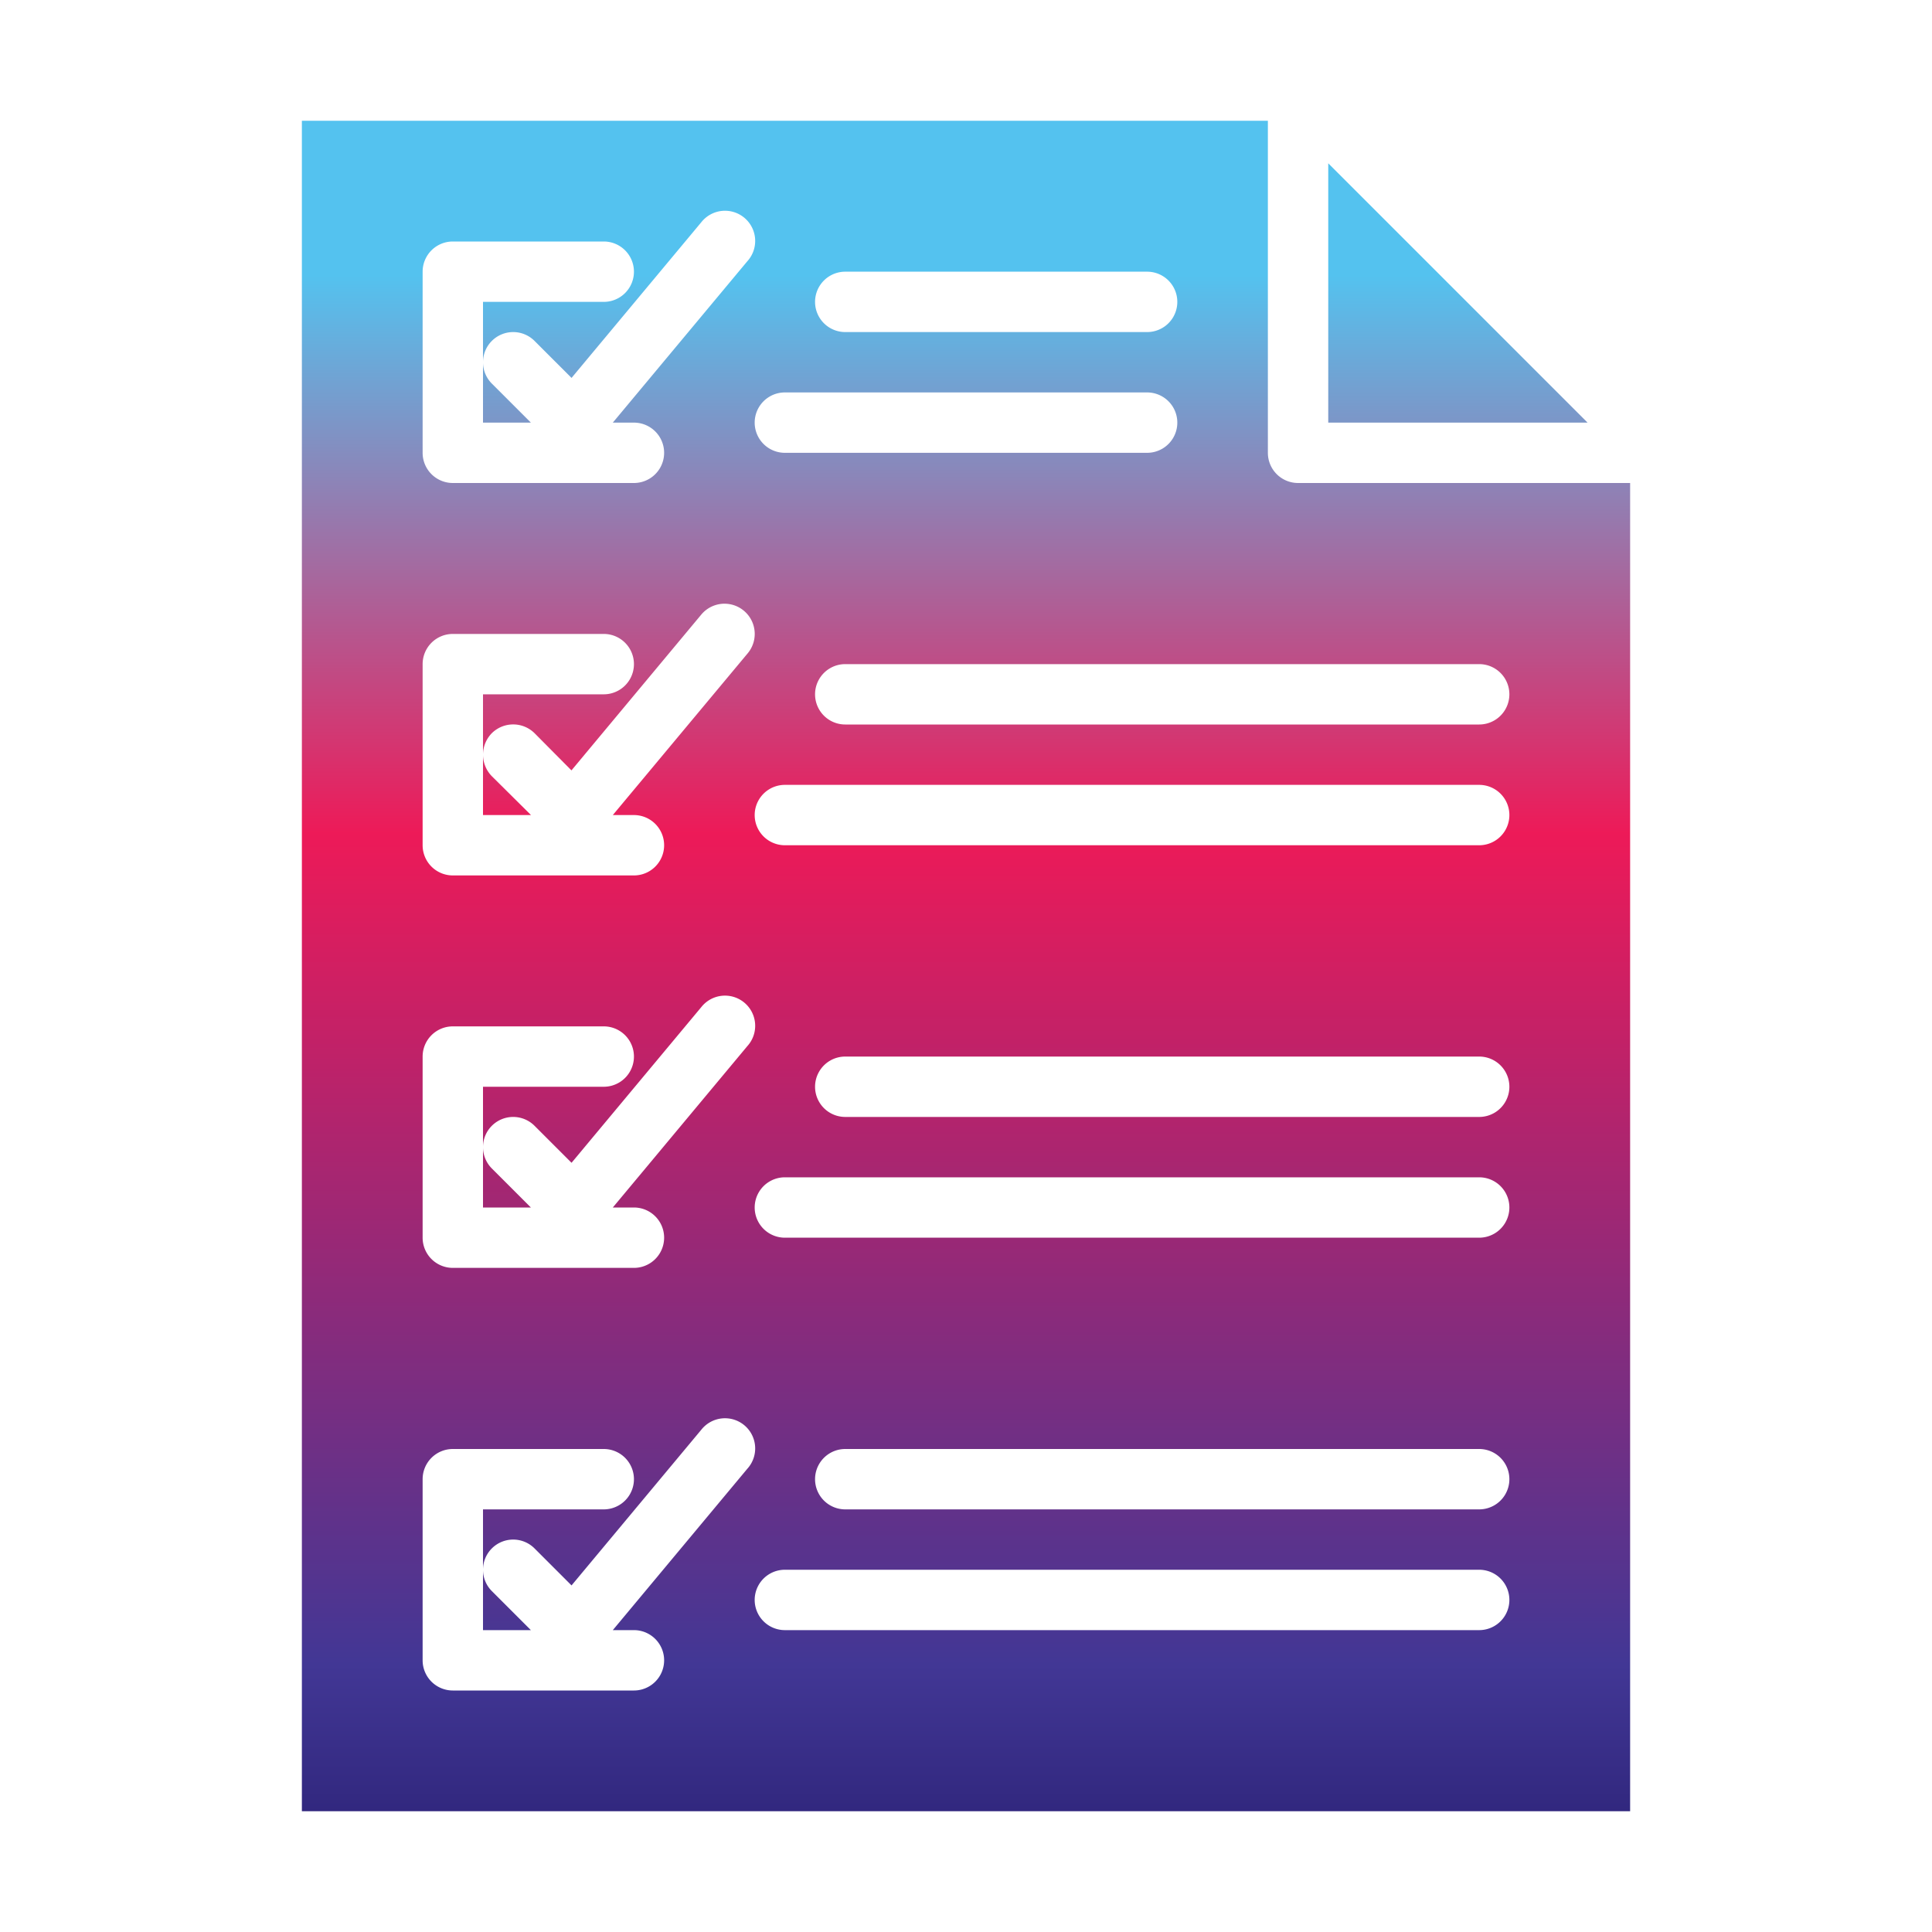 <?xml version="1.0" encoding="UTF-8" standalone="no"?><!-- icon666.com - MILLIONS OF FREE VECTOR ICONS --><svg width="1024" height="1024" viewBox="0 0 64 64" xmlns="http://www.w3.org/2000/svg" xmlns:xlink="http://www.w3.org/1999/xlink"><linearGradient id="New_Gradient_Swatch_1" gradientUnits="userSpaceOnUse" x1="16.793" x2="16.793" y1="66.995" y2="9.134"><stop offset="0" stop-color="#1a125f"/><stop offset=".205" stop-color="#423795"/><stop offset=".681" stop-color="#ed1a58"/><stop offset="1" stop-color="#54c2ef"/></linearGradient><linearGradient id="New_Gradient_Swatch_1-4" x1="16.795" x2="16.795" xlink:href="#New_Gradient_Swatch_1" y1="66.995" y2="9.134"/><linearGradient id="New_Gradient_Swatch_1-5" x1="32" x2="32" xlink:href="#New_Gradient_Swatch_1" y1="66.995" y2="9.134"/><linearGradient id="New_Gradient_Swatch_1-6" x1="48.295" x2="48.295" xlink:href="#New_Gradient_Swatch_1" y1="66.995" y2="9.134"/><g id="paper-check-document-format-file"><g fill="url(#New_Gradient_Swatch_1)"><path d="m17.586 14-1.293-1.293a1 1 0 0 1 -.293-.707v2z"/><path d="m17.586 54-1.293-1.293a1 1 0 0 1 -.293-.707v2z"/><path d="m17.586 40-1.293-1.293a1 1 0 0 1 -.293-.707v2z"/></g><path d="m17.59 27-1.3-1.29a1.024 1.024 0 0 1 -.29-.71v2z" fill="url(#New_Gradient_Swatch_1-4)"/><path d="m10 4v56h44v-44h-11a1 1 0 0 1 -1-1v-11zm18 5h10a1 1 0 0 1 0 2h-10a1 1 0 0 1 0-2zm-2 4h12a1 1 0 0 1 0 2h-12a1 1 0 0 1 0-2zm-12 9a1 1 0 0 1 1-1h5a1 1 0 0 1 0 2h-4v2a1.024 1.024 0 0 1 .29-.71 1.008 1.008 0 0 1 1.42 0l1.22 1.23 4.3-5.16a1 1 0 0 1 1.54 1.28l-4.47 5.36h.7a1 1 0 0 1 0 2h-6a1 1 0 0 1 -1-1zm10.768 26.64-4.468 5.36h.7a1 1 0 0 1 0 2h-6a1 1 0 0 1 -1-1v-6a1 1 0 0 1 1-1h5a1 1 0 0 1 0 2h-4v2a1 1 0 0 1 1.707-.707l1.226 1.226 4.3-5.159a1 1 0 1 1 1.536 1.28zm0-14-4.468 5.36h.7a1 1 0 0 1 0 2h-6a1 1 0 0 1 -1-1v-6a1 1 0 0 1 1-1h5a1 1 0 0 1 0 2h-4v2a1 1 0 0 1 1.707-.707l1.226 1.226 4.3-5.159a1 1 0 1 1 1.536 1.28zm0-26-4.468 5.36h.7a1 1 0 0 1 0 2h-6a1 1 0 0 1 -1-1v-6a1 1 0 0 1 1-1h5a1 1 0 0 1 0 2h-4v2a1 1 0 0 1 1.707-.707l1.226 1.226 4.3-5.159a1 1 0 1 1 1.536 1.28zm24.232 45.36h-23a1 1 0 0 1 0-2h23a1 1 0 0 1 0 2zm0-4h-21a1 1 0 0 1 0-2h21a1 1 0 0 1 0 2zm0-9h-23a1 1 0 0 1 0-2h23a1 1 0 0 1 0 2zm0-4h-21a1 1 0 0 1 0-2h21a1 1 0 0 1 0 2zm0-9h-23a1 1 0 0 1 0-2h23a1 1 0 0 1 0 2zm0-6a1 1 0 0 1 0 2h-21a1 1 0 0 1 0-2z" fill="url(#New_Gradient_Swatch_1-5)"/><path d="m44 14h8.59l-8.59-8.59z" fill="url(#New_Gradient_Swatch_1-6)"/></g></svg>